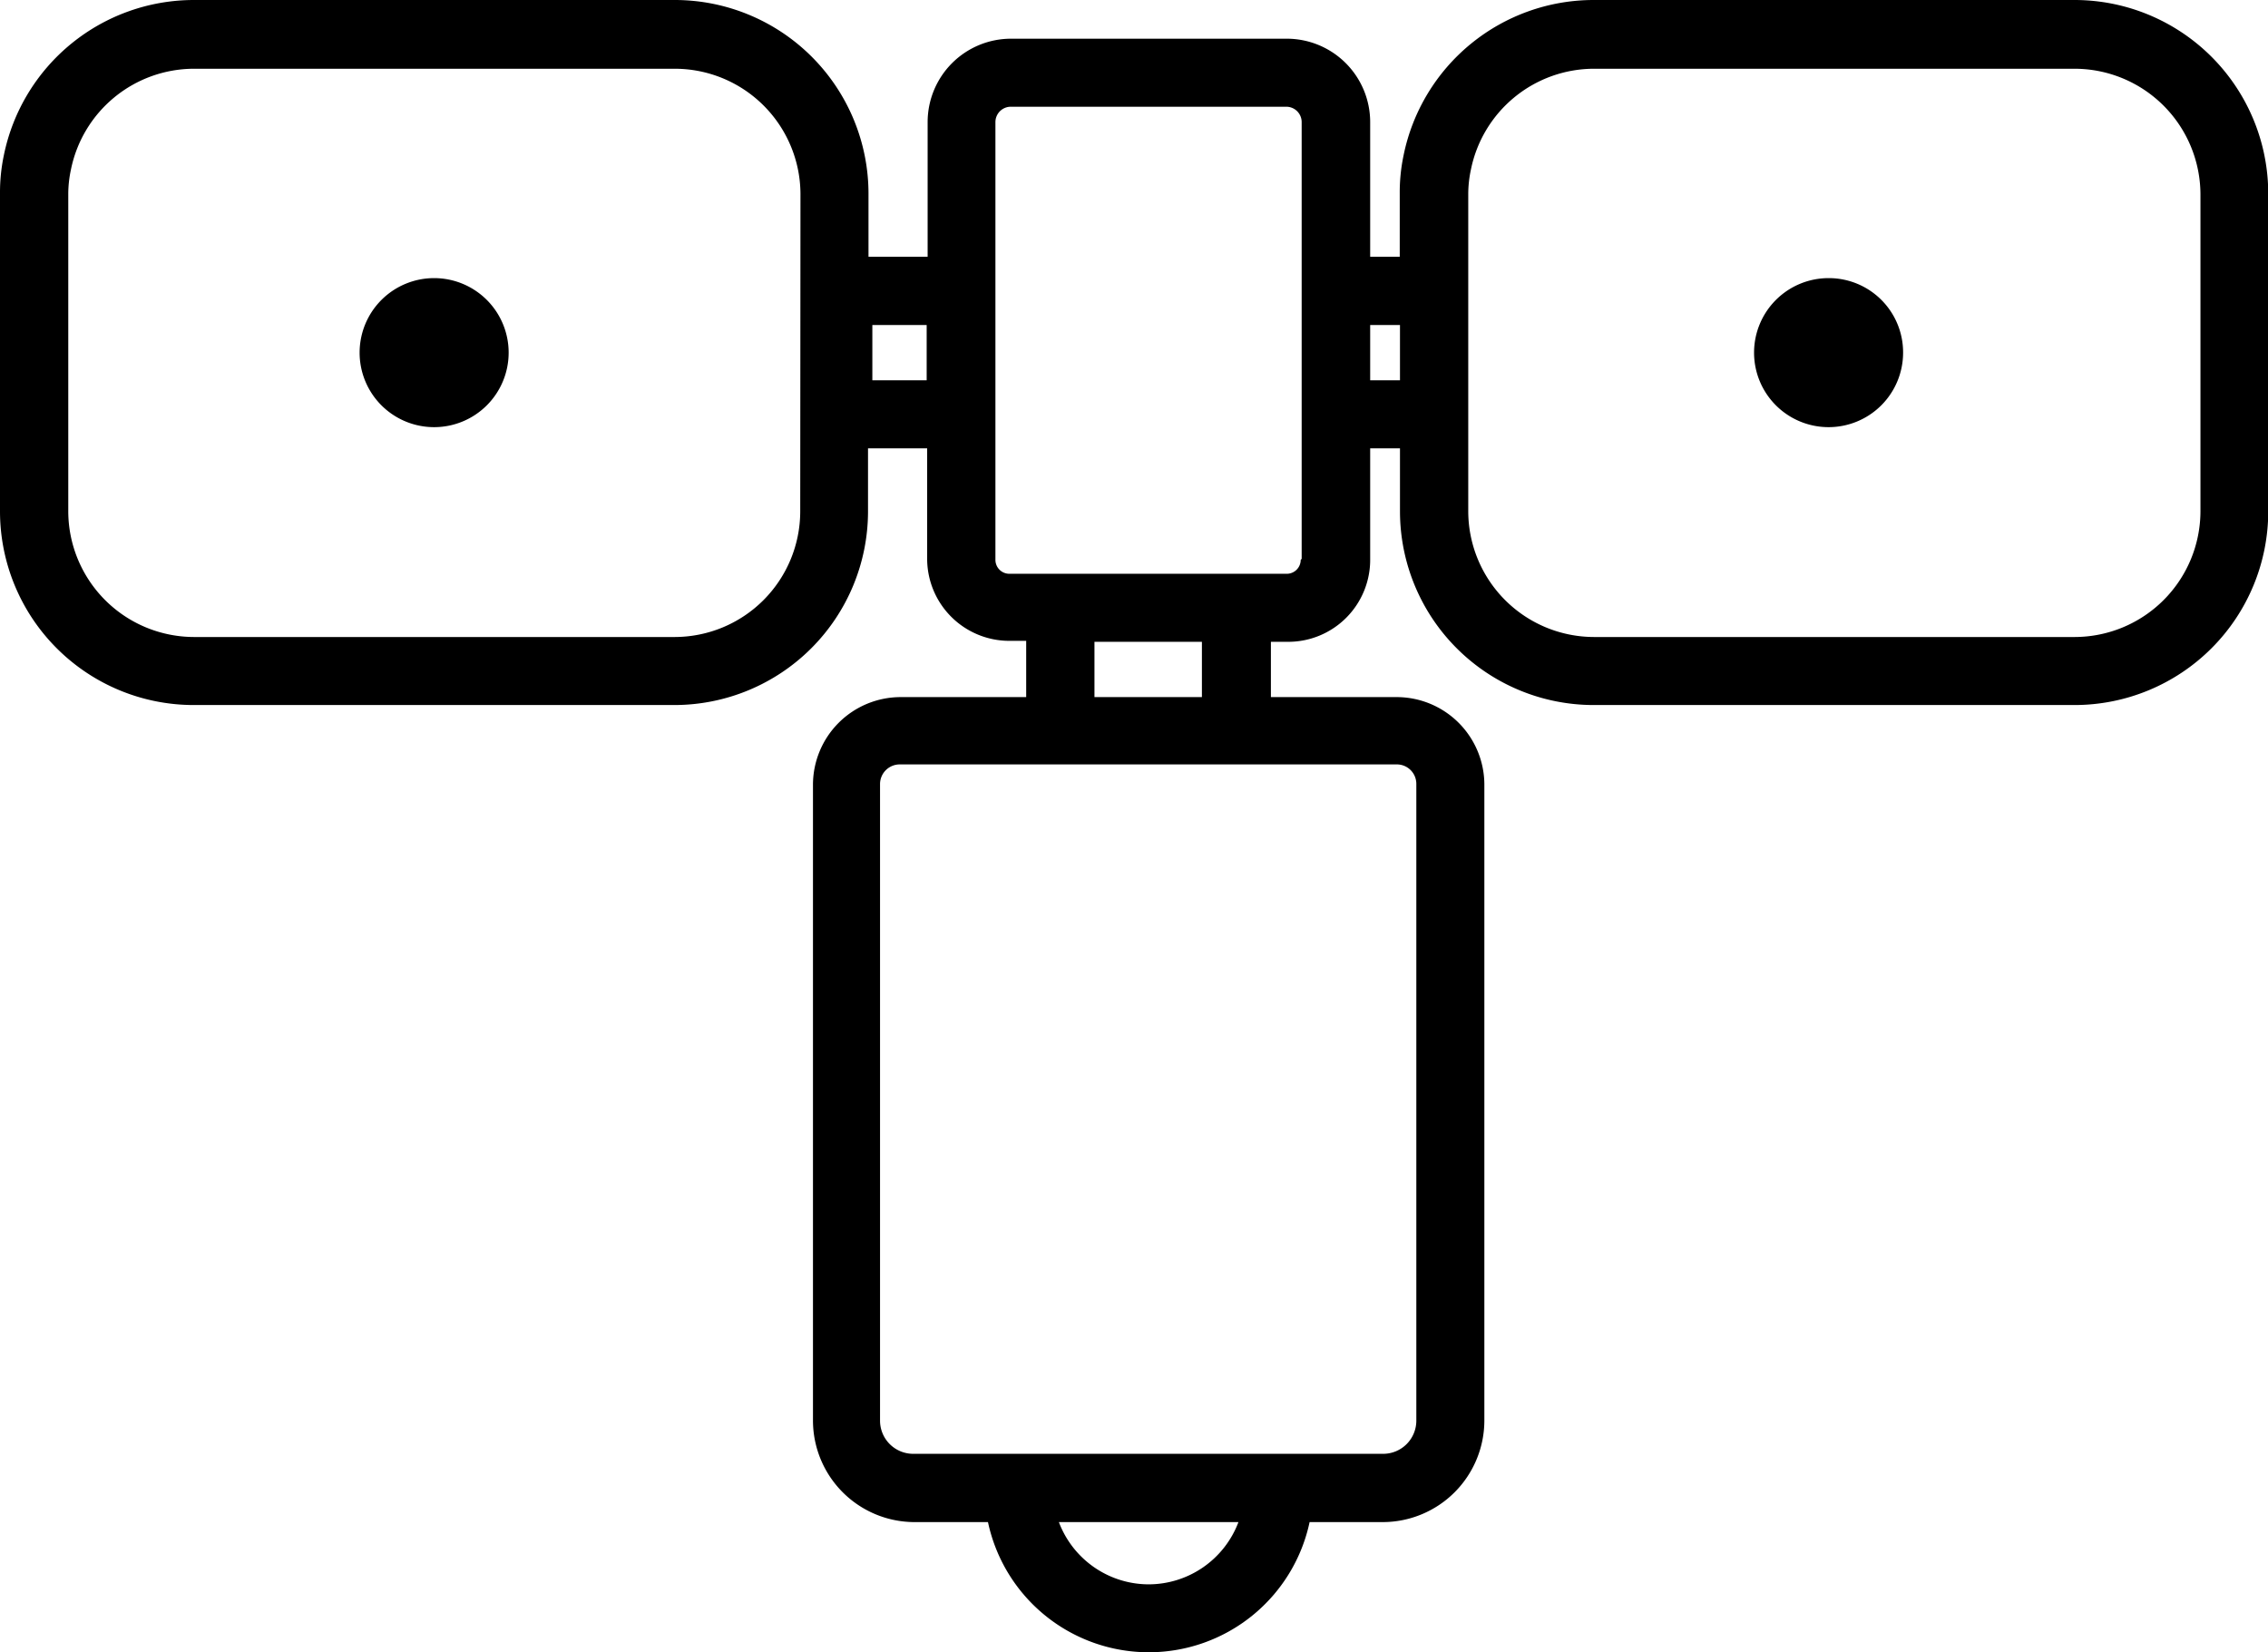 <svg xmlns="http://www.w3.org/2000/svg" viewBox="0 0 94.35 68.74"><g data-name="Lager 2"><g data-name="Lager 1"><path d="M18.07 11.57a3.1 3.1 0 1 0 3.09 3.1 3.1 3.1 0 0 0-3.09-3.1zm58 0a3.1 3.1 0 1 0 3.1 3.1 3.09 3.09 0 0 0-3.1-3.1z"/><path d="M86.29 0h-20a8.07 8.07 0 0 0-7.9 6.46 7.48 7.48 0 0 0-.16 1.6v2.62H57v-5.6a3.47 3.47 0 0 0-3.47-3.47H42.06a3.47 3.47 0 0 0-3.47 3.47v5.6h-2.46V8.06A8.06 8.06 0 0 0 28.08 0h-20A8.07 8.07 0 0 0 .16 6.46 7.55 7.55 0 0 0 0 8.06v13.21a8.06 8.06 0 0 0 8.06 8.06h20a8.06 8.06 0 0 0 8.05-8.06v-2.62h2.46v4.6A3.42 3.42 0 0 0 42 26.66h.69V29h-5.22a3.65 3.65 0 0 0-3.65 3.65V59.1A4.23 4.23 0 0 0 38 63.32h3.1a6.84 6.84 0 0 0 13.38 0h3.05a4.23 4.23 0 0 0 4.22-4.22V32.61A3.65 3.65 0 0 0 58.11 29h-5.24v-2.3h.7A3.41 3.41 0 0 0 57 23.25v-4.6h1.24v2.62a8.06 8.06 0 0 0 8.06 8.06h20a8.06 8.06 0 0 0 8.06-8.06V8.06A8.06 8.06 0 0 0 86.29 0zm-53 21.27a5.23 5.23 0 0 1-5.22 5.23h-20a5.24 5.24 0 0 1-5.23-5.23V8.06a4.85 4.85 0 0 1 .11-1 5.23 5.23 0 0 1 5.12-4.2h20a5.23 5.23 0 0 1 5.23 5.2zm3-5.45v-2.3h2.26v2.3zm11.5 50.09a4 4 0 0 1-3.74-2.59h7.47a4 4 0 0 1-3.73 2.59zM58.11 31.8a.81.81 0 0 1 .81.81V59.1a1.38 1.38 0 0 1-1.39 1.38H38a1.38 1.38 0 0 1-1.39-1.38V32.61a.82.82 0 0 1 .82-.81h20.68zM50 29h-4.47v-2.3H50zm4.11-5.71a.58.58 0 0 1-.58.58H42a.58.58 0 0 1-.59-.58V5.08a.64.64 0 0 1 .64-.64h11.46a.64.64 0 0 1 .64.64v18.17zM57 15.82v-2.3h1.24v2.3zm34.54 5.45a5.24 5.24 0 0 1-5.23 5.23h-20a5.24 5.24 0 0 1-5.23-5.23V8.06a4.85 4.85 0 0 1 .11-1 5.23 5.23 0 0 1 5.12-4.2h20a5.24 5.24 0 0 1 5.23 5.23z"/></g></g></svg>
